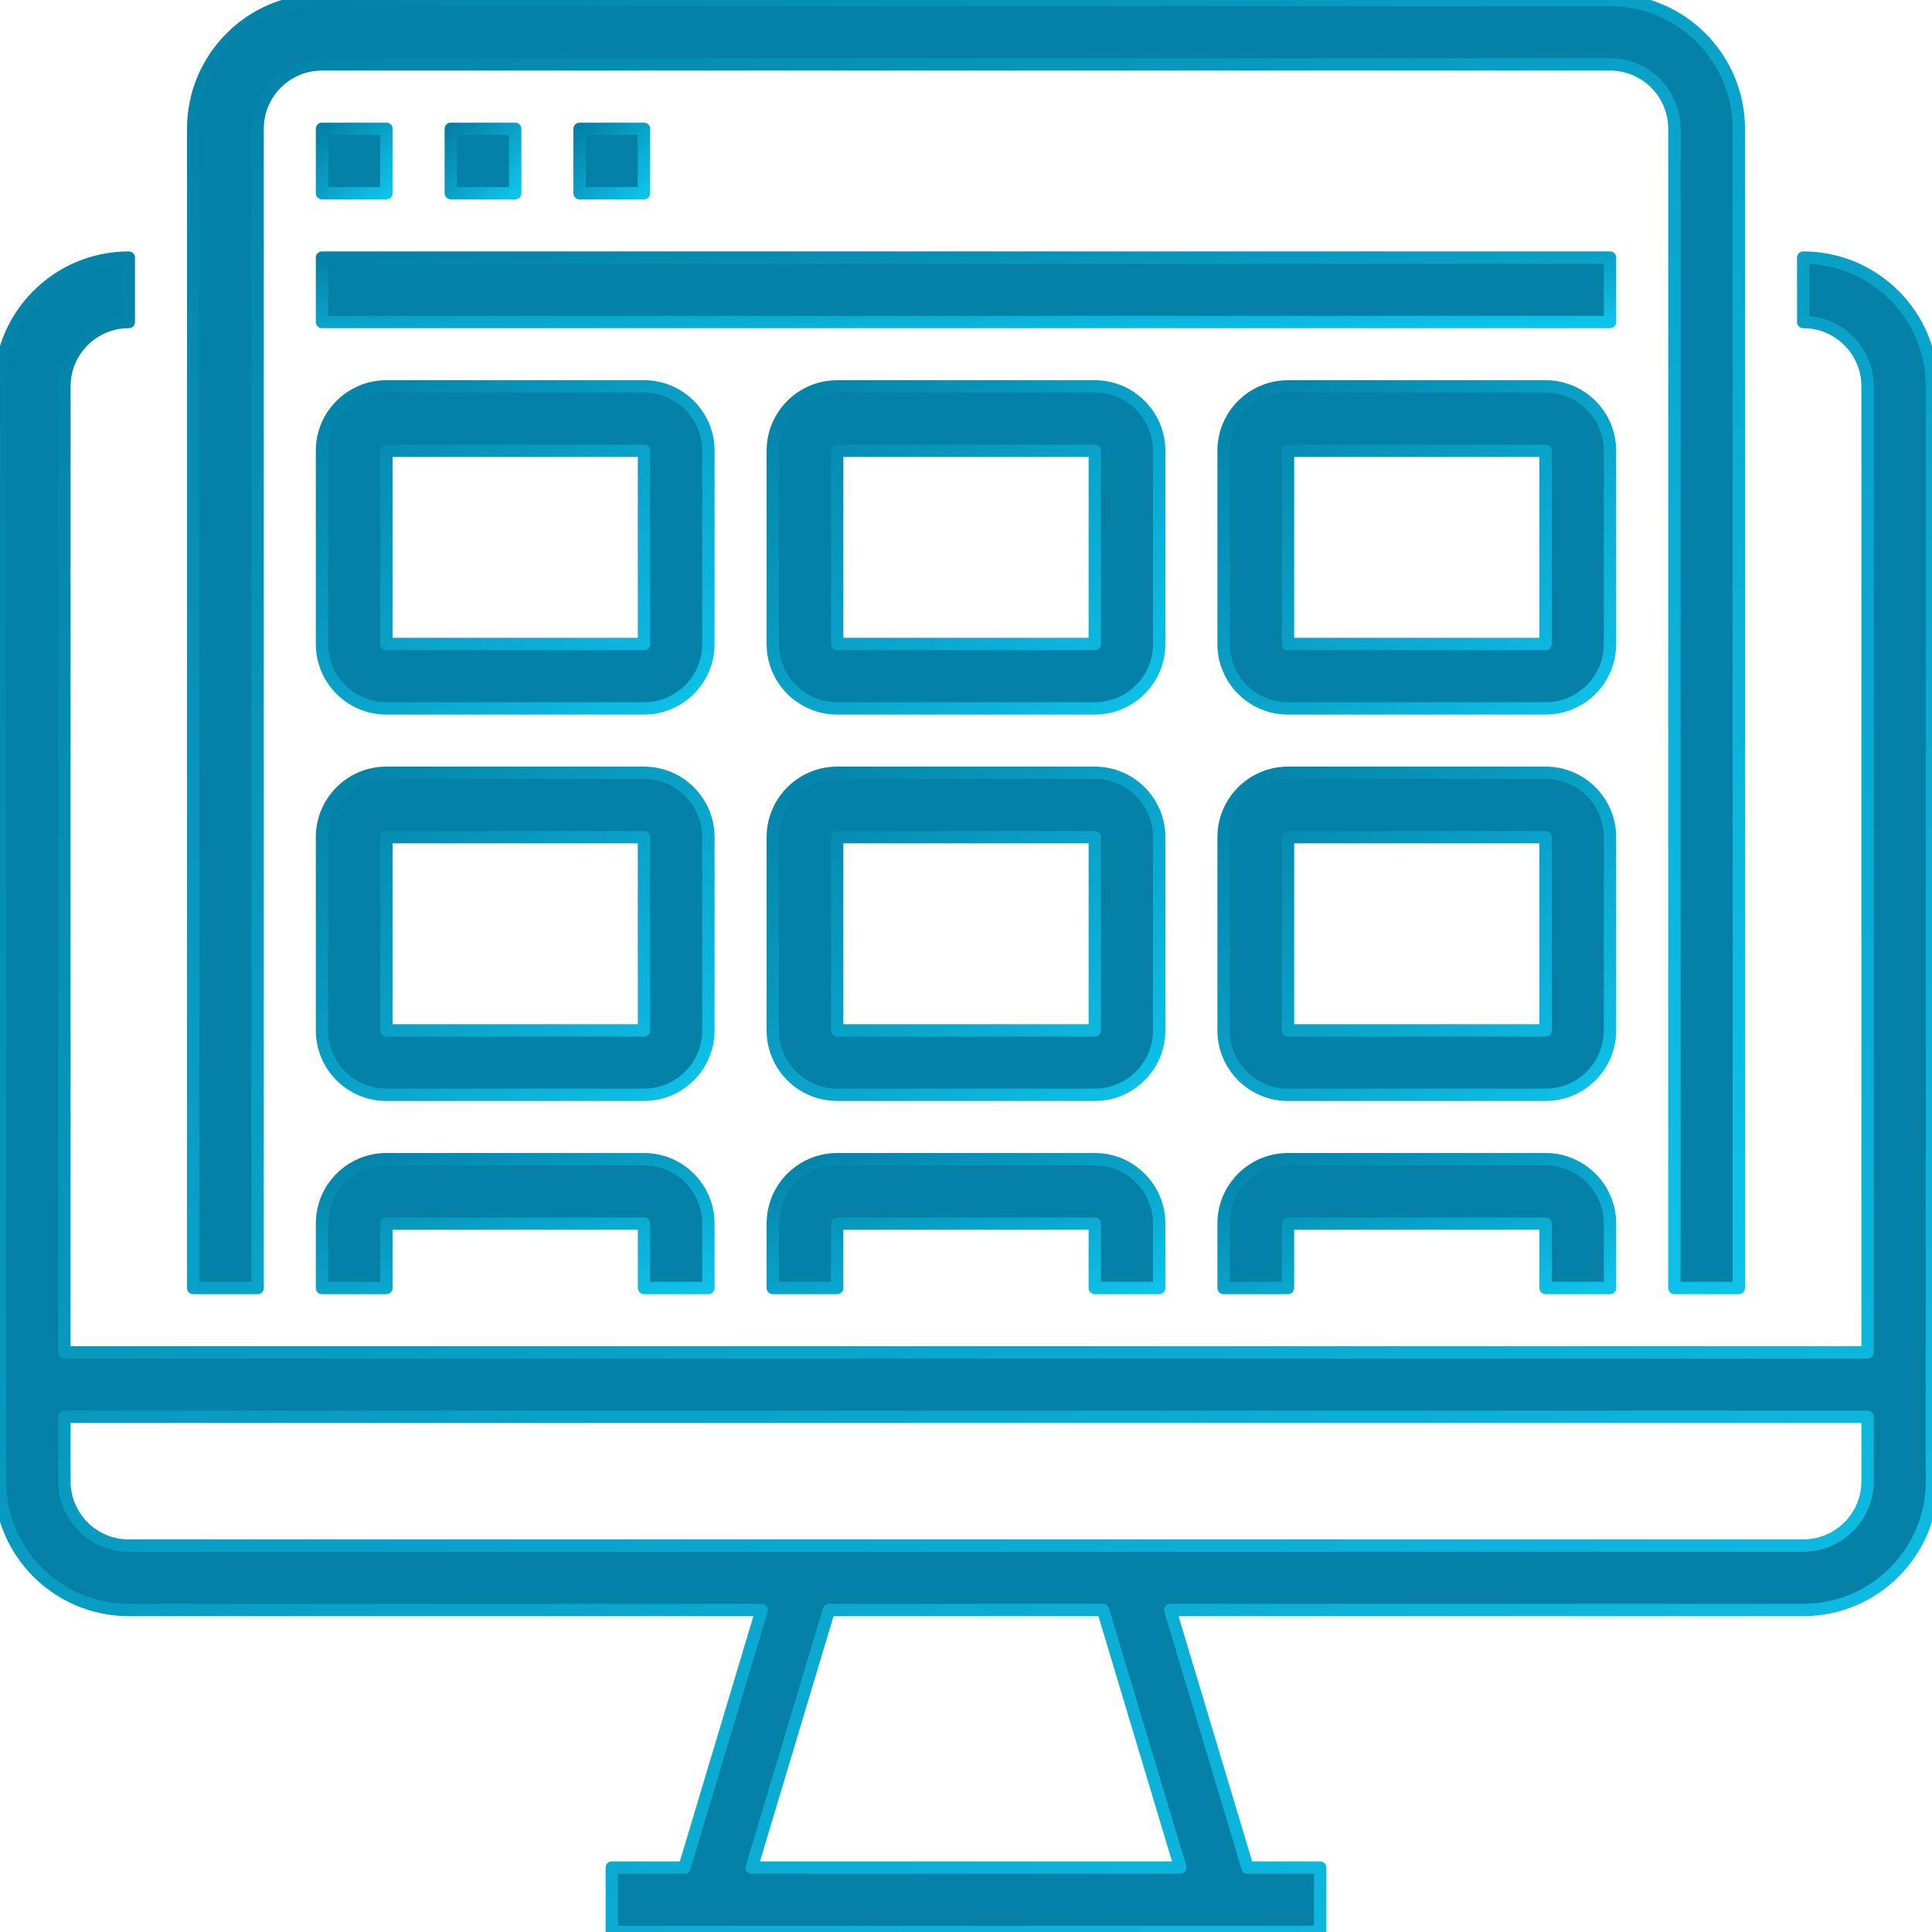<svg xmlns="http://www.w3.org/2000/svg" height="36pt" version="1.1" viewBox="0 0 937.5 937.5" width="36pt">
	<defs>
		<linearGradient id="Gradient1" x2="100%" y2="100%">
			<stop offset="0%" stop-color="#0581A7" />
			 
			<stop offset="100%" stop-color="#0ec2e9" />
		</linearGradient>
	</defs>
<g id="surface1" fill="#0581A7" stroke="url(#Gradient1)"   stroke-width="6" stroke-linecap="round" stroke-linejoin="round"   >
<path d="M 875 125 L 875 156.25 C 892.262 156.25 906.25 170.238 906.25 187.5 L 906.25 656.25 L 31.25 656.25 L 31.25 187.5 C 31.25 170.238 45.238 156.25 62.5 156.25 L 62.5 125 C 27.984 125 0 152.984 0 187.5 L 0 718.75 C 0 753.266 27.984 781.25 62.5 781.25 L 369.625 781.25 L 332.125 906.25 L 296.875 906.25 L 296.875 937.5 L 640.625 937.5 L 640.625 906.25 L 605.375 906.25 L 567.875 781.25 L 875 781.25 C 909.516 781.25 937.5 753.266 937.5 718.75 L 937.5 187.5 C 937.5 152.984 909.516 125 875 125 Z M 572.75 906.25 L 364.75 906.25 L 402.25 781.25 L 535.25 781.25 Z M 906.25 718.75 C 906.25 736.012 892.262 750 875 750 L 62.5 750 C 45.238 750 31.25 736.012 31.25 718.75 L 31.25 687.5 L 906.25 687.5 Z M 906.25 718.75 "  />
<path d="M 93.75 62.5 L 93.75 625 L 125 625 L 125 62.5 C 125 45.238 138.988 31.25 156.25 31.25 L 781.25 31.25 C 798.512 31.25 812.5 45.238 812.5 62.5 L 812.5 625 L 843.75 625 L 843.75 62.5 C 843.75 27.984 815.766 0 781.25 0 L 156.25 0 C 121.734 0 93.75 27.984 93.75 62.5 Z M 93.75 62.5 "  />
<path d="M 156.25 62.5 L 187.5 62.5 L 187.5 93.75 L 156.25 93.75 Z M 156.25 62.5 "  />
<path d="M 218.75 62.5 L 250 62.5 L 250 93.75 L 218.75 93.75 Z M 218.75 62.5 " />
<path d="M 281.25 62.5 L 312.5 62.5 L 312.5 93.75 L 281.25 93.75 Z M 281.25 62.5 " />
<path d="M 156.25 125 L 781.25 125 L 781.25 156.25 L 156.25 156.25 Z M 156.25 125 "  />
<path d="M 343.75 218.75 C 343.75 201.488 329.762 187.5 312.5 187.5 L 187.5 187.5 C 170.238 187.5 156.25 201.488 156.25 218.75 L 156.25 312.5 C 156.25 329.762 170.238 343.75 187.5 343.75 L 312.5 343.75 C 329.762 343.75 343.75 329.762 343.75 312.5 Z M 187.5 312.5 L 187.5 218.75 L 312.5 218.75 L 312.5 312.5 Z M 187.5 312.5 " />
<path d="M 562.5 218.75 C 562.5 201.488 548.512 187.5 531.25 187.5 L 406.25 187.5 C 388.988 187.5 375 201.488 375 218.75 L 375 312.5 C 375 329.762 388.988 343.75 406.25 343.75 L 531.25 343.75 C 548.512 343.75 562.5 329.762 562.5 312.5 Z M 406.25 312.5 L 406.25 218.75 L 531.25 218.75 L 531.25 312.5 Z M 406.25 312.5 " />
<path d="M 781.25 218.75 C 781.25 201.488 767.262 187.5 750 187.5 L 625 187.5 C 607.738 187.5 593.75 201.488 593.75 218.75 L 593.75 312.5 C 593.75 329.762 607.738 343.75 625 343.75 L 750 343.75 C 767.262 343.75 781.25 329.762 781.25 312.5 Z M 625 312.5 L 625 218.75 L 750 218.75 L 750 312.5 Z M 625 312.5 " />
<path d="M 343.75 406.25 C 343.75 388.988 329.762 375 312.5 375 L 187.5 375 C 170.238 375 156.25 388.988 156.25 406.25 L 156.25 500 C 156.25 517.262 170.238 531.25 187.5 531.25 L 312.5 531.25 C 329.762 531.25 343.75 517.262 343.75 500 Z M 187.5 500 L 187.5 406.25 L 312.5 406.25 L 312.5 500 Z M 187.5 500 "/>
<path d="M 562.5 406.25 C 562.5 388.988 548.512 375 531.25 375 L 406.25 375 C 388.988 375 375 388.988 375 406.25 L 375 500 C 375 517.262 388.988 531.25 406.25 531.25 L 531.25 531.25 C 548.512 531.25 562.5 517.262 562.5 500 Z M 406.25 500 L 406.25 406.25 L 531.25 406.25 L 531.25 500 Z M 406.25 500 "/>
<path d="M 781.25 406.25 C 781.25 388.988 767.262 375 750 375 L 625 375 C 607.738 375 593.75 388.988 593.75 406.25 L 593.75 500 C 593.75 517.262 607.738 531.25 625 531.25 L 750 531.25 C 767.262 531.25 781.25 517.262 781.25 500 Z M 625 500 L 625 406.25 L 750 406.25 L 750 500 Z M 625 500 "  />
<path d="M 343.75 625 L 343.75 593.75 C 343.75 576.488 329.762 562.5 312.5 562.5 L 187.5 562.5 C 170.238 562.5 156.25 576.488 156.25 593.75 L 156.25 625 L 187.5 625 L 187.5 593.75 L 312.5 593.75 L 312.5 625 Z M 343.75 625 " />
<path d="M 562.5 625 L 562.5 593.75 C 562.5 576.488 548.512 562.5 531.25 562.5 L 406.25 562.5 C 388.988 562.5 375 576.488 375 593.75 L 375 625 L 406.25 625 L 406.25 593.75 L 531.25 593.75 L 531.25 625 Z M 562.5 625 "   />
<path d="M 781.25 625 L 781.25 593.75 C 781.25 576.488 767.262 562.5 750 562.5 L 625 562.5 C 607.738 562.5 593.75 576.488 593.75 593.75 L 593.75 625 L 625 625 L 625 593.75 L 750 593.75 L 750 625 Z M 781.25 625 " />
</g>
</svg>